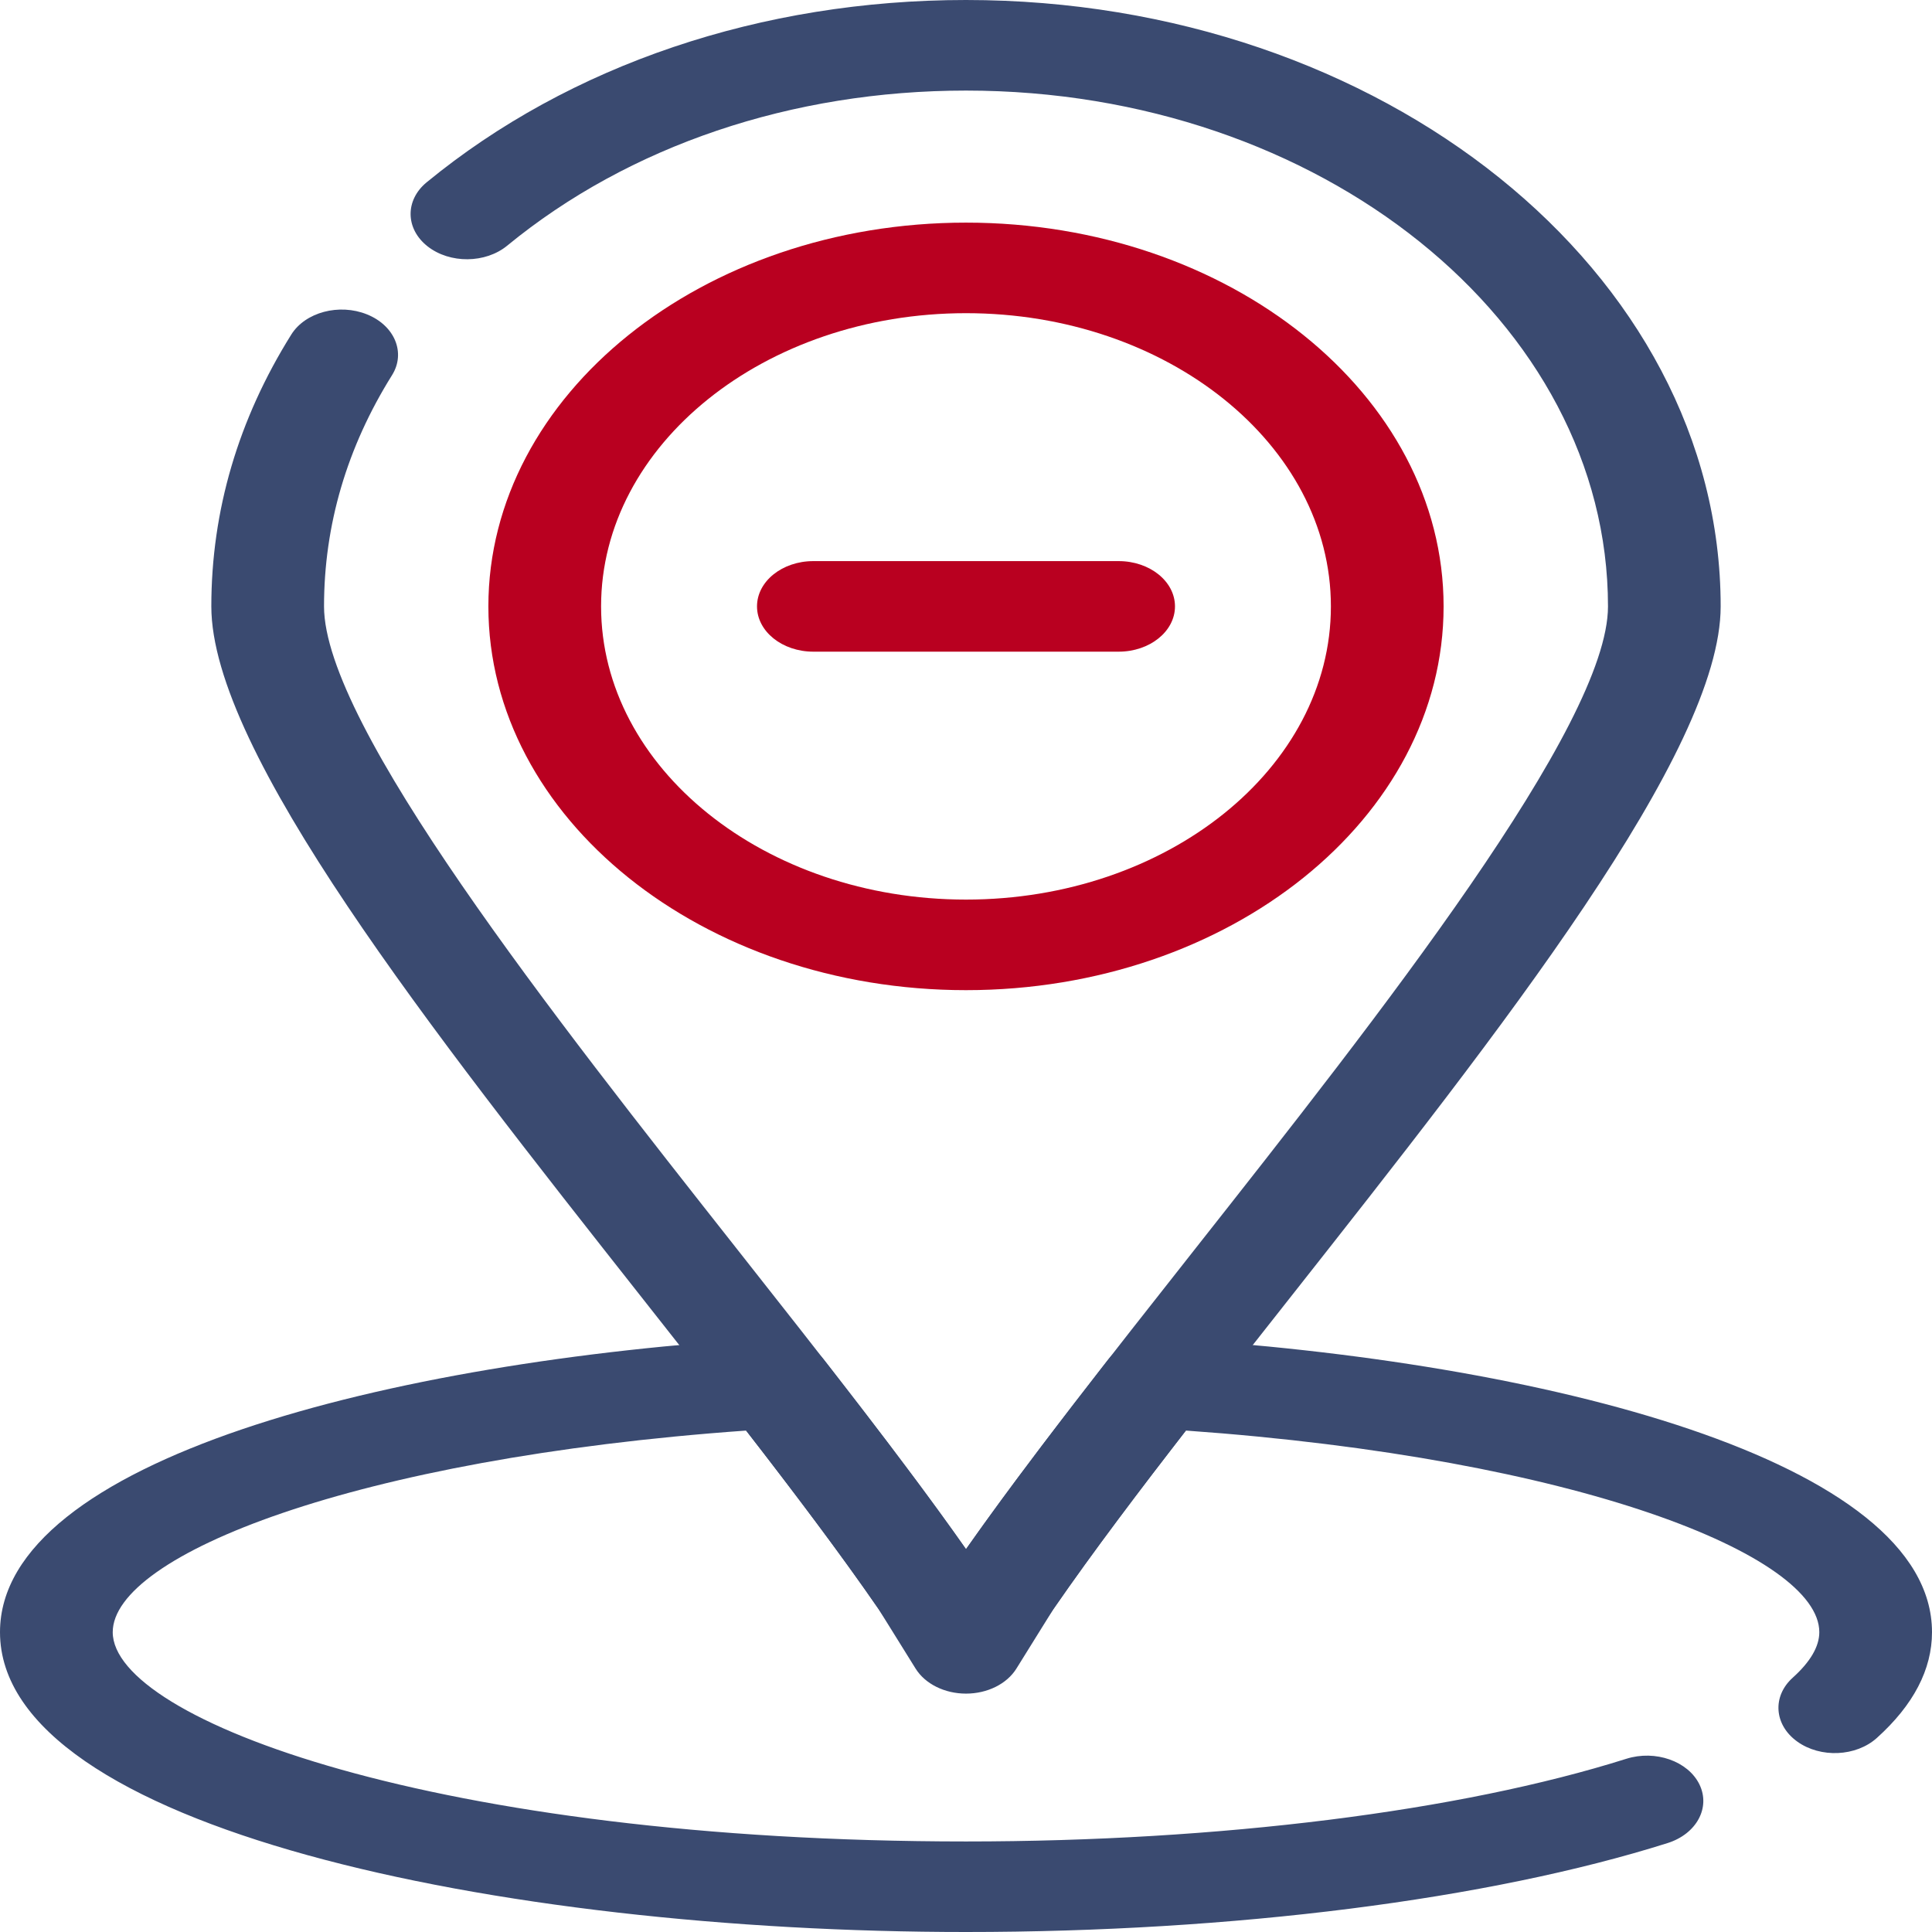 <svg xmlns="http://www.w3.org/2000/svg" width="350" height="350" viewBox="0 0 350 350" fill="none"><path fill-rule="evenodd" clip-rule="evenodd" d="M174.999 306.222C171.131 306.222 167.597 304.467 165.868 301.687C154.892 284.047 136.175 260.31 116.36 235.176C77.974 186.49 38.284 136.145 38.284 109.854C38.284 92.545 43.158 75.97 52.774 60.599C55.309 56.554 61.441 54.922 66.482 56.952C71.519 58.986 73.551 63.916 71.02 67.966C62.845 81.034 58.701 95.128 58.701 109.857C58.701 131.387 100.236 184.07 133.611 226.399C149.034 245.959 163.799 264.687 175.001 280.649C186.205 264.687 200.969 245.959 216.39 226.399C249.765 184.07 291.302 131.387 291.302 109.857C291.302 58.33 239.13 16.409 175.001 16.409C143.473 16.409 113.955 26.384 91.89 44.499C87.944 47.741 81.482 47.794 77.451 44.622C73.422 41.451 73.354 36.259 77.299 33.021C103.234 11.726 137.934 0 174.999 0C250.387 0 311.715 49.28 311.715 109.855C311.715 136.145 272.024 186.489 233.637 235.179C213.822 260.31 195.108 284.048 184.13 301.69C182.402 304.468 178.868 306.222 174.999 306.222Z" fill="#3A4A70"></path><path fill-rule="evenodd" clip-rule="evenodd" d="M174.999 179.376C127.29 179.376 88.474 148.19 88.474 109.854C88.474 71.519 127.29 40.331 174.999 40.331C222.709 40.331 261.521 71.518 261.521 109.854C261.521 148.191 222.709 179.376 174.999 179.376ZM174.999 56.735C138.548 56.735 108.892 80.564 108.892 109.851C108.892 139.138 138.548 162.969 174.999 162.969C211.45 162.969 241.104 139.141 241.104 109.854C241.104 80.568 211.45 56.735 174.999 56.735Z" fill="#B90020"></path><path fill-rule="evenodd" clip-rule="evenodd" d="M174.999 350C90.165 350 0 330.961 0 295.682C0 264.626 70.201 246.543 139.78 242.398C143.538 242.191 147.174 243.646 149.183 246.223C160.527 260.772 168.63 271.57 175.001 280.642C183.169 269.018 192.983 256.269 200.814 246.223C202.821 243.646 206.479 242.178 210.218 242.398C279.795 246.54 350 264.623 350 295.682C350 302.43 346.64 308.882 340.006 314.849C336.248 318.232 329.794 318.523 325.593 315.504C321.385 312.485 321.021 307.301 324.777 303.923C327.967 301.052 329.585 298.281 329.585 295.68C329.585 281.78 285.884 264.203 214.832 259.159C207.087 269.148 198.048 281.037 190.806 291.547L184.135 302.277C182.406 305.06 178.872 306.815 175.001 306.815C171.132 306.815 167.598 305.06 165.869 302.281L159.166 291.502C153.275 282.957 145.784 272.851 135.171 259.162C64.119 264.209 20.422 281.783 20.422 295.683C20.422 311.515 79.23 333.598 175.003 333.598C220.884 333.598 264.488 328.141 294.626 318.621C299.869 316.966 305.8 319.04 307.864 323.256C309.922 327.472 307.346 332.234 302.095 333.892C269.664 344.13 223.34 350 174.999 350Z" fill="#3A4A70"></path><path fill-rule="evenodd" clip-rule="evenodd" d="M202.649 118.056H147.349C141.708 118.056 137.14 114.386 137.14 109.853C137.14 105.321 141.708 101.65 147.349 101.65H202.649C208.29 101.65 212.859 105.321 212.859 109.853C212.859 114.386 208.289 118.056 202.649 118.056Z" fill="#B90020"></path></svg>